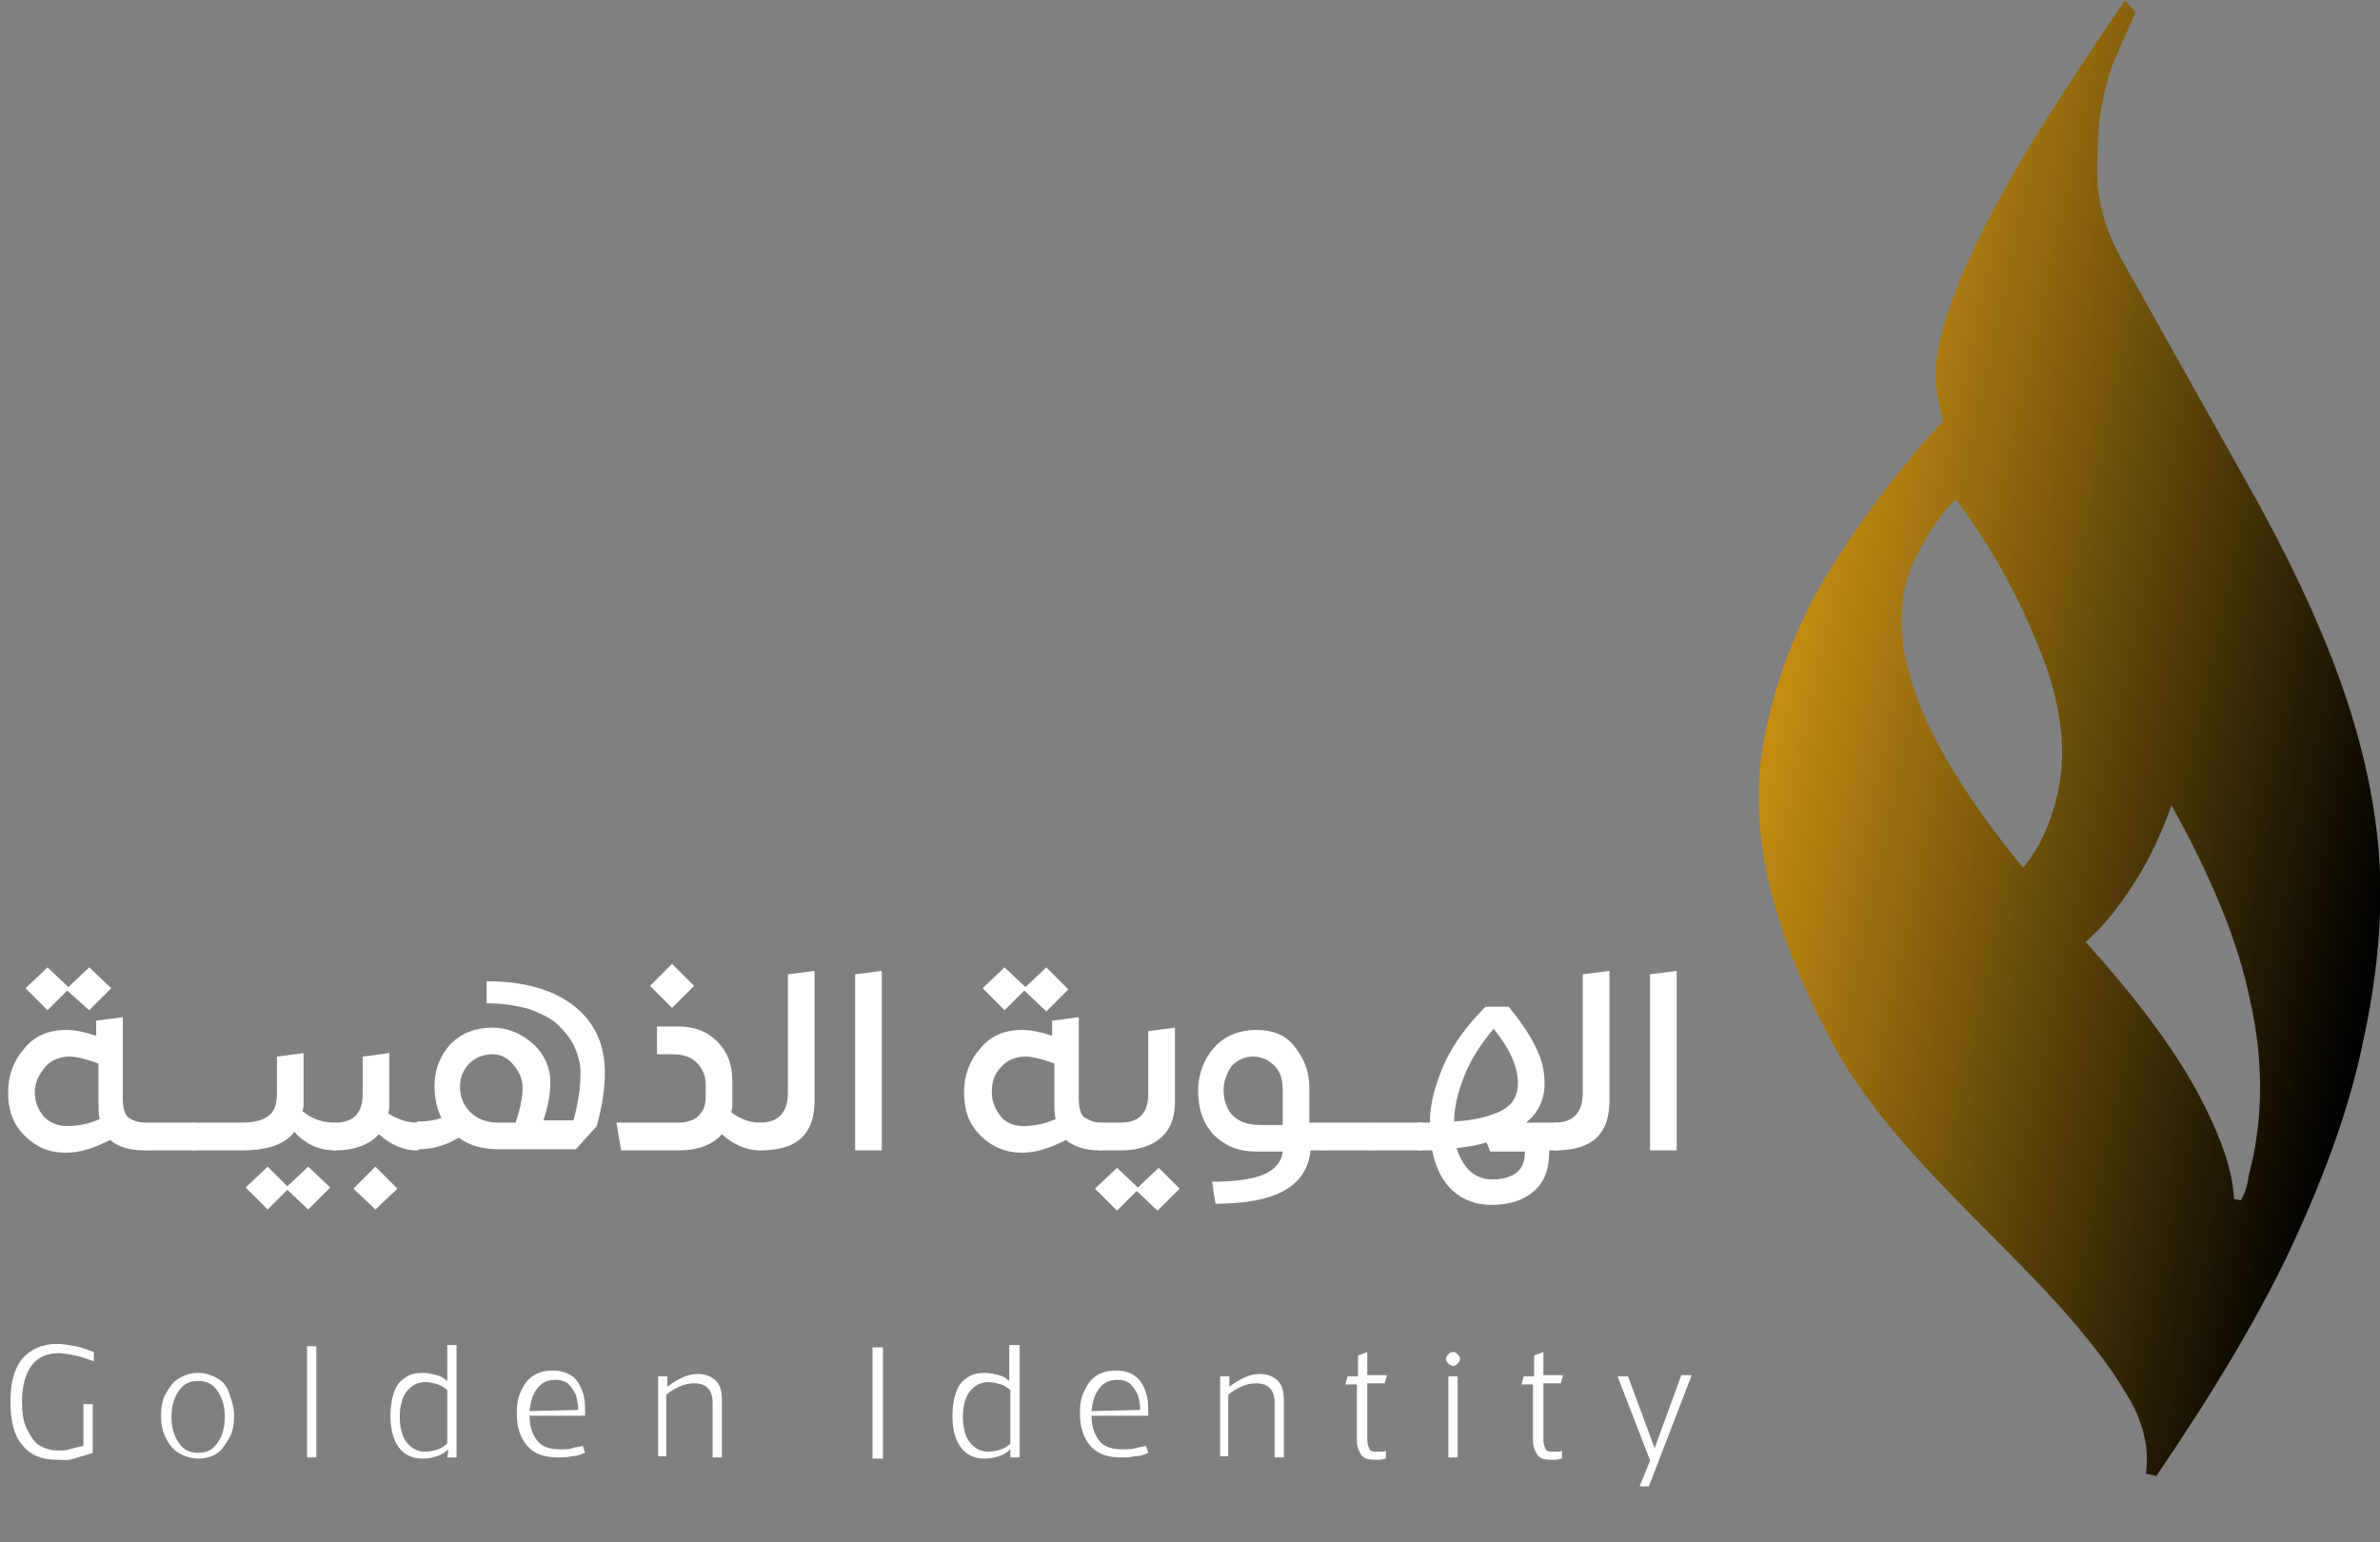 <?xml version="1.0" encoding="utf-8"?>
<!-- Generator: Adobe Illustrator 24.0.1, SVG Export Plug-In . SVG Version: 6.00 Build 0)  -->
<svg version="1.1" id="Layer_1" xmlns="http://www.w3.org/2000/svg" xmlns:xlink="http://www.w3.org/1999/xlink" x="0px" y="0px"
	 viewBox="0 0 205.4 133.1" style="enable-background:new 0 0 205.4 133.1;" xml:space="preserve">
<rect x="0" y="0" width="205.4" height="133.1" fill="#808080" stroke="none"/>
<style type="text/css">
	.st0{fill:#FFFFFF;}
	.st1{fill:url(#SVGID_1_);}
</style>
<g>
	<path class="st0" d="M12.5,96.9c0.1,0,0.2,0.1,0.2,0.2v2c0,0.1-0.1,0.2-0.2,0.2c-1.3,0-2.3-0.3-3-0.9c-1.4,0.7-2.6,1.1-3.8,1.1
		c-1.5,0-2.6-0.5-3.6-1.5s-1.4-2.2-1.4-3.7c0-1.5,0.5-2.8,1.4-3.8c0.9-1.1,2.1-1.6,3.6-1.6c0.8,0,1.7,0.2,2.6,0.5v-1.3l2.3-0.3l0,7
		c0,0.7,0.1,1.2,0.4,1.6C11.4,96.7,11.9,96.9,12.5,96.9z M5.8,85.5l-1.7,1.7l-1.9-1.9l1.9-1.8l1.8,1.7l1.8-1.7l1.9,1.8l-1.9,1.9
		L5.8,85.5z M5.8,97.2c0.9,0,1.9-0.2,2.8-0.6c-0.1-0.4-0.1-0.9-0.1-1.5v-3.3c-1.1-0.4-1.9-0.6-2.5-0.6c-0.8,0-1.6,0.3-2.1,0.9
		S3,93.4,3,94.3c0,0.8,0.3,1.5,0.8,2.1C4.3,96.9,5,97.2,5.8,97.2z"/>
	<path class="st0" d="M16.7,96.9c0.1,0,0.2,0.1,0.2,0.2v2c0,0.1-0.1,0.2-0.2,0.2h-4.1c-0.1,0-0.2-0.1-0.2-0.2v-2
		c0-0.1,0.1-0.2,0.2-0.2H16.7z"/>
	<path class="st0" d="M20.8,96.9c0.1,0,0.2,0.1,0.2,0.2v2c0,0.1-0.1,0.2-0.2,0.2h-4.1c-0.1,0-0.2-0.1-0.2-0.2v-2
		c0-0.1,0.1-0.2,0.2-0.2H20.8z"/>
	<path class="st0" d="M28.9,96.9c0.1,0,0.2,0.1,0.2,0.2v2c0,0.1-0.1,0.2-0.2,0.2c-1.3,0-2.5-0.5-3.5-1.6c-0.8,1.1-2.4,1.6-4.5,1.6
		c-0.1,0-0.2-0.1-0.2-0.2l0-2c0-0.1,0.1-0.2,0.2-0.2c1,0,1.8-0.2,2.3-0.6s0.7-1,0.7-1.9v-3.2l2.3-0.3v4.2c0,0.3,0,0.6-0.1,0.8
		C26.9,96.6,27.9,96.9,28.9,96.9z M24.8,102.4l1.8-1.7l1.9,1.8l-1.9,1.9l-1.8-1.7l-1.7,1.7l-1.9-1.9l1.9-1.8L24.8,102.4z"/>
	<path class="st0" d="M36,96.9c0.1,0,0.2,0.1,0.2,0.2v2c0,0.1-0.1,0.2-0.2,0.2c-1.2,0-2.3-0.5-3.3-1.4c-0.8,0.9-2.1,1.4-3.8,1.4
		c-0.1,0-0.2-0.1-0.2-0.2l0-2c0-0.1,0.1-0.2,0.2-0.2c1.6,0,2.4-0.8,2.4-2.5l0-3.2l2.3-0.3v4.2c0,0.4,0,0.7-0.1,1
		C34.3,96.6,35.1,96.9,36,96.9z M30.5,102.6l1.9-1.9l1.9,1.9l-1.9,1.8L30.5,102.6z"/>
	<path class="st0" d="M42,84.7c3.2,0,5.7,0.7,7.5,2.1s2.7,3.3,2.7,5.8c0,1.3-0.2,2.8-0.7,4.6l-1.8,2h-6.6c-1.4,0-2.6-0.3-3.5-1
		c-1.2,0.7-2.3,1-3.5,1c-0.1,0-0.2-0.1-0.2-0.2v-2c0-0.1,0.1-0.2,0.2-0.2c0.8,0,1.4-0.1,2-0.3c-0.4-0.8-0.6-1.7-0.6-2.8
		c0-1.4,0.5-2.6,1.4-3.6c0.9-0.9,2.1-1.4,3.6-1.4c1.3,0,2.5,0.5,3.5,1.4c1,0.9,1.5,2.1,1.5,3.3c0,1-0.2,2.1-0.6,3.3h2.6
		c0.4-1.5,0.6-2.8,0.6-4.1c0-0.8-0.2-1.5-0.5-2.2s-0.8-1.3-1.4-1.9c-0.6-0.6-1.5-1-2.5-1.4c-1.1-0.3-2.3-0.5-3.7-0.5L42,84.7z
		 M43,96.9h1.5c0.4-1.2,0.6-2.2,0.6-3c0-0.8-0.3-1.4-0.8-2S43.2,91,42.5,91c-0.8,0-1.5,0.3-2,0.8s-0.8,1.2-0.8,2
		c0,0.9,0.3,1.6,0.9,2.2S42,96.9,43,96.9z"/>
	<path class="st0" d="M65.6,96.9c0.1,0,0.2,0.1,0.2,0.2v2c0,0.1-0.1,0.2-0.2,0.2c-1.2,0-2.3-0.5-3.3-1.4c-0.8,0.9-2,1.4-3.8,1.4
		h-4.9l-0.4-2.4h5.3c0.8,0,1.4-0.2,1.8-0.6s0.6-0.9,0.6-1.6l0-1.1c0-0.8-0.3-1.4-0.8-1.9s-1.2-0.7-2.1-0.7h-1.3v-2.4h1.8
		c1.4,0,2.5,0.4,3.4,1.3s1.3,2,1.3,3.4l0,1.7c0,0.4,0,0.7-0.1,1C63.9,96.6,64.7,96.9,65.6,96.9z M59.9,85.1L58,87l-1.9-1.9l1.9-1.9
		L59.9,85.1z"/>
	<path class="st0" d="M65.6,99.3c-0.1,0-0.2-0.1-0.2-0.2v-2c0-0.1,0.1-0.2,0.2-0.2c1.6,0,2.4-0.9,2.4-2.6l0-10.2l2.3-0.3V95
		C70.3,97.9,68.8,99.3,65.6,99.3z"/>
	<path class="st0" d="M73.8,99.3V84.1l2.3-0.3v15.5C76.1,99.3,73.8,99.3,73.8,99.3z"/>
	<path class="st0" d="M95,96.9c0.1,0,0.2,0.1,0.2,0.2v2c0,0.1-0.1,0.2-0.2,0.2c-1.3,0-2.3-0.3-3-0.9c-1.4,0.7-2.6,1.1-3.8,1.1
		c-1.4,0-2.6-0.5-3.6-1.5s-1.4-2.2-1.4-3.7c0-1.5,0.5-2.8,1.4-3.8c0.9-1.1,2.1-1.6,3.6-1.6c0.8,0,1.7,0.2,2.6,0.5v-1.3l2.3-0.3l0,7
		c0,0.7,0.1,1.2,0.4,1.6C94,96.7,94.4,96.9,95,96.9z M88.4,85.5l-1.7,1.7l-1.9-1.9l1.9-1.8l1.8,1.7l1.8-1.7l1.9,1.9l-1.9,1.9
		L88.4,85.5z M88.3,97.2c0.9,0,1.9-0.2,2.8-0.6c-0.1-0.4-0.1-0.9-0.1-1.5v-3.3c-1.1-0.4-1.9-0.6-2.5-0.6c-0.8,0-1.6,0.3-2.1,0.9
		c-0.6,0.6-0.8,1.3-0.8,2.2c0,0.8,0.3,1.5,0.8,2.1C86.8,96.9,87.5,97.2,88.3,97.2z"/>
	<path class="st0" d="M101.8,102.6l-1.9,1.9l-1.8-1.7l-1.7,1.7l-1.9-1.9l1.9-1.8l1.8,1.7l1.8-1.7L101.8,102.6z M95,99.3
		c-0.1,0-0.2-0.1-0.2-0.2l0-2c0-0.1,0.1-0.2,0.2-0.2h1.7c1.6,0,2.4-0.8,2.4-2.5V89l2.3-0.3v6.4c0,1.4-0.4,2.4-1.2,3.1
		c-0.8,0.7-2,1.1-3.5,1.1L95,99.3L95,99.3z"/>
	<path class="st0" d="M114.3,96.9c0.1,0,0.2,0.1,0.2,0.2v2c0,0.1-0.1,0.2-0.2,0.2h-1.2c-0.3,3.1-3,4.6-8.2,4.6l-0.3-1.9
		c1.9,0,3.4-0.2,4.4-0.6s1.6-1.1,1.7-2h-2.3c-1.5,0-2.7-0.5-3.6-1.4s-1.4-2.2-1.4-3.8c0-1.5,0.5-2.8,1.4-3.8c0.9-1,2.2-1.5,3.6-1.5
		c1.4,0,2.5,0.4,3.3,1.4s1.3,2.1,1.3,3.6v3L114.3,96.9L114.3,96.9z M105.6,94.1c0,0.9,0.3,1.7,0.8,2.2s1.3,0.8,2.3,0.8
		c0.2,0,0.6,0,1.1,0s0.8,0,0.9,0V94c0-0.8-0.2-1.5-0.7-2s-1.1-0.8-1.8-0.8c-0.8,0-1.4,0.3-1.9,0.8C105.9,92.6,105.6,93.3,105.6,94.1
		z"/>
	<path class="st0" d="M118.5,96.9c0.1,0,0.2,0.1,0.2,0.2v2c0,0.1-0.1,0.2-0.2,0.2h-4.1c-0.1,0-0.2-0.1-0.2-0.2v-2
		c0-0.1,0.1-0.2,0.2-0.2H118.5z"/>
	<path class="st0" d="M122.6,96.9c0.1,0,0.2,0.1,0.2,0.2v2c0,0.1-0.1,0.2-0.2,0.2h-4.1c-0.1,0-0.2-0.1-0.2-0.2v-2
		c0-0.1,0.1-0.2,0.2-0.2H122.6z"/>
	<path class="st0" d="M134.4,96.9c0.1,0,0.2,0.1,0.2,0.2v2c0,0.1-0.1,0.2-0.2,0.2h-0.7v0.1c0,1.5-0.4,2.6-1.3,3.4s-2.1,1.2-3.7,1.2
		c-1.3,0-2.4-0.4-3.3-1.2s-1.5-2-1.8-3.5c-0.3,0-0.6,0-1.1,0c-0.1,0-0.2-0.1-0.2-0.2v-2c0-0.1,0.1-0.2,0.2-0.2h0.9
		c0-1.7,0.5-3.4,1.3-5.2c0.8-1.7,2-3.3,3.5-4.8h2c0.9,1.1,1.7,2.2,2.3,3.4c0.6,1.2,0.8,2.2,0.8,3.2c0,1.4-0.5,2.5-1.6,3.4
		L134.4,96.9L134.4,96.9z M128.9,88.8c-1,1.2-1.9,2.5-2.5,4s-0.9,2.8-0.9,4c1.9-0.1,3.3-0.5,4.2-1s1.3-1.3,1.3-2.3
		C131,92.1,130.3,90.5,128.9,88.8z M128.8,101.8c0.9,0,1.6-0.2,2.1-0.6c0.5-0.4,0.7-1,0.7-1.7v-0.1h-3l-0.3-0.8
		c-0.9,0.3-1.8,0.4-2.6,0.5C126.3,100.9,127.3,101.8,128.8,101.8z"/>
	<path class="st0" d="M134.2,99.3c-0.1,0-0.2-0.1-0.2-0.2v-2c0-0.1,0.1-0.2,0.2-0.2c1.6,0,2.4-0.9,2.4-2.6l0-10.2l2.3-0.3V95
		C138.9,97.9,137.4,99.3,134.2,99.3z"/>
	<path class="st0" d="M142.4,99.3V84.1l2.3-0.3v15.5C144.7,99.3,142.4,99.3,142.4,99.3z"/>
</g>
<g>
	<path class="st0" d="M8,121.2v4.2c-0.5,0.2-1,0.3-1.6,0.5S5.4,126,4.9,126c-1.3,0-2.3-0.4-3-1.3c-0.7-0.8-1-2.1-1-3.7
		s0.3-2.8,1-3.7c0.7-0.8,1.7-1.3,3-1.3c0.5,0,1,0.1,1.6,0.2s1,0.3,1.6,0.5v0.8c-0.6-0.2-1.1-0.4-1.6-0.5s-1-0.2-1.4-0.2
		c-1,0-1.8,0.3-2.4,1.1c-0.5,0.7-0.8,1.7-0.8,3.1c0,0.9,0.1,1.7,0.4,2.3s0.6,1.1,1,1.4c0.5,0.3,1,0.5,1.7,0.5c0.3,0,0.7,0,1-0.1
		c0.3-0.1,0.7-0.2,1.2-0.3v-3.6L8,121.2L8,121.2z"/>
	<path class="st0" d="M17.1,125.9c-0.6,0-1.2-0.2-1.7-0.5s-0.8-0.7-1.1-1.3s-0.4-1.2-0.4-1.9s0.1-1.4,0.4-1.9s0.6-1,1.1-1.3
		s1-0.5,1.7-0.5c0.6,0,1.2,0.2,1.7,0.5c0.5,0.3,0.8,0.7,1,1.3s0.4,1.2,0.4,1.9c0,0.7-0.1,1.4-0.4,1.9s-0.6,1-1,1.3
		S17.8,125.9,17.1,125.9z M17.1,119.2c-0.8,0-1.3,0.3-1.7,0.9s-0.6,1.3-0.6,2.2c0,0.9,0.2,1.6,0.6,2.2c0.4,0.6,0.9,0.9,1.7,0.9
		s1.3-0.3,1.7-0.9s0.6-1.3,0.6-2.2c0-0.9-0.2-1.6-0.6-2.2C18.4,119.5,17.9,119.2,17.1,119.2z"/>
	<path class="st0" d="M26.5,125.8v-9.6h0.8v9.6H26.5z"/>
	<path class="st0" d="M38.7,125.1c-0.3,0.3-0.7,0.5-1,0.6s-0.8,0.2-1.2,0.2c-0.9,0-1.6-0.3-2.1-1s-0.7-1.6-0.7-2.7
		c0-0.8,0.1-1.4,0.3-2c0.2-0.6,0.5-1,1-1.3c0.4-0.3,0.9-0.4,1.5-0.4c0.4,0,0.8,0.1,1.2,0.2c0.4,0.1,0.7,0.3,1,0.6h-0.1v-3.2h0.8v9.7
		h-0.8L38.7,125.1C38.6,125.1,38.7,125.1,38.7,125.1z M38.6,120c-0.2-0.2-0.5-0.4-0.8-0.5c-0.3-0.1-0.7-0.2-1.1-0.2
		c-0.7,0-1.2,0.3-1.6,0.8s-0.6,1.3-0.6,2.2c0,0.9,0.2,1.7,0.6,2.2s0.9,0.8,1.6,0.8c0.4,0,0.8-0.1,1.1-0.2s0.6-0.3,0.8-0.5V120z"/>
	<path class="st0" d="M45.7,122.2c0,1,0.3,1.7,0.7,2.2s1.1,0.7,2,0.7c0.4,0,0.8,0,1-0.1s0.6-0.1,0.9-0.2l0.2,0.6
		c-0.5,0.2-0.8,0.3-1.2,0.3c-0.3,0.1-0.7,0.1-1.2,0.1c-1.1,0-2-0.3-2.6-1s-0.9-1.6-0.9-2.8c0-0.8,0.1-1.4,0.4-2s0.6-1,1.1-1.3
		c0.5-0.3,1-0.4,1.7-0.4c0.6,0,1.2,0.2,1.6,0.5c0.4,0.3,0.7,0.8,0.9,1.4s0.2,1.2,0.2,2L45.7,122.2L45.7,122.2z M49.9,121.7
		c0-0.5-0.1-0.9-0.2-1.3c-0.2-0.4-0.4-0.7-0.7-1c-0.3-0.2-0.6-0.3-1-0.3c-0.7,0-1.2,0.2-1.6,0.7s-0.6,1.1-0.7,2L49.9,121.7
		L49.9,121.7z"/>
	<path class="st0" d="M56.8,125.8v-7h0.8v0.9c0.5-0.4,0.9-0.6,1.3-0.8c0.4-0.2,0.9-0.3,1.3-0.3c0.7,0,1.2,0.2,1.6,0.6
		c0.4,0.4,0.5,1,0.5,1.7v4.9h-0.8v-4.7c0-1.1-0.5-1.7-1.6-1.7c-0.4,0-0.9,0.1-1.3,0.3c-0.4,0.2-0.8,0.4-1.1,0.7v5.3H56.8z"/>
	<path class="st0" d="M75.3,116.3h0.9v9.6h-0.9V116.3z"/>
	<path class="st0" d="M87.2,125.1c-0.3,0.3-0.7,0.5-1,0.6s-0.8,0.2-1.2,0.2c-0.9,0-1.6-0.3-2.1-1s-0.7-1.6-0.7-2.7
		c0-0.8,0.1-1.4,0.3-2c0.2-0.6,0.5-1,1-1.3c0.4-0.3,0.9-0.4,1.5-0.4c0.4,0,0.8,0.1,1.2,0.2s0.7,0.3,1,0.6h-0.1v-3.2H88v9.7h-0.8
		L87.2,125.1C87.2,125.1,87.2,125.1,87.2,125.1z M87.2,120c-0.2-0.2-0.5-0.4-0.8-0.5c-0.3-0.1-0.7-0.2-1.1-0.2
		c-0.7,0-1.2,0.3-1.6,0.8s-0.6,1.3-0.6,2.2c0,0.9,0.2,1.7,0.6,2.2s0.9,0.8,1.6,0.8c0.4,0,0.8-0.1,1.1-0.2s0.6-0.3,0.8-0.5V120z"/>
	<path class="st0" d="M94.2,122.2c0,1,0.3,1.7,0.7,2.2s1.1,0.7,2,0.7c0.4,0,0.8,0,1.1-0.1s0.6-0.1,0.9-0.2l0.2,0.6
		c-0.4,0.2-0.8,0.3-1.2,0.3c-0.3,0.1-0.7,0.1-1.2,0.1c-1.1,0-2-0.3-2.6-1s-0.9-1.6-0.9-2.8c0-0.8,0.1-1.4,0.4-2s0.6-1,1.1-1.3
		c0.5-0.3,1-0.4,1.7-0.4c0.6,0,1.2,0.2,1.6,0.5c0.4,0.3,0.7,0.8,0.9,1.4s0.2,1.2,0.2,2L94.2,122.2L94.2,122.2z M98.4,121.7
		c0-0.5-0.1-0.9-0.2-1.3c-0.2-0.4-0.4-0.7-0.7-1c-0.3-0.2-0.6-0.3-1-0.3c-0.7,0-1.2,0.2-1.6,0.7s-0.6,1.1-0.7,2L98.4,121.7
		L98.4,121.7z"/>
	<path class="st0" d="M105.3,125.8v-7h0.8v0.9c0.5-0.4,0.9-0.6,1.3-0.8c0.4-0.2,0.9-0.3,1.3-0.3c0.7,0,1.2,0.2,1.6,0.6
		s0.5,1,0.5,1.7v4.9H110v-4.7c0-1.1-0.5-1.7-1.6-1.7c-0.4,0-0.9,0.1-1.3,0.3s-0.8,0.4-1.1,0.7v5.3H105.3z"/>
	<path class="st0" d="M118,124.3c0,0.3,0.1,0.6,0.2,0.8s0.4,0.2,0.7,0.2c0.1,0,0.3,0,0.4,0s0.2,0,0.3-0.1v0.7
		c-0.1,0-0.3,0.1-0.5,0.1s-0.4,0-0.5,0c-0.5,0-0.9-0.1-1.1-0.4c-0.2-0.3-0.4-0.7-0.4-1.2v-4.9h-1l0.2-0.7h0.9v-1.8l0.8-0.3v2h1.7
		l-0.2,0.7H118L118,124.3L118,124.3z"/>
	<path class="st0" d="M125.4,117.9c-0.1,0-0.3-0.1-0.4-0.2s-0.2-0.2-0.2-0.4s0.1-0.3,0.2-0.4s0.2-0.2,0.4-0.2s0.3,0.1,0.4,0.2
		s0.2,0.2,0.2,0.4s-0.1,0.3-0.2,0.4S125.6,117.9,125.4,117.9z M125.9,125.8H125v-7h0.8V125.8z"/>
	<path class="st0" d="M133.2,124.3c0,0.3,0.1,0.6,0.2,0.8s0.4,0.2,0.7,0.2c0.1,0,0.3,0,0.4,0c0.1,0,0.2,0,0.3-0.1v0.7
		c-0.1,0-0.3,0.1-0.5,0.1s-0.4,0-0.5,0c-0.5,0-0.9-0.1-1.1-0.4c-0.2-0.3-0.4-0.7-0.4-1.2v-4.9h-1l0.2-0.7h0.9v-1.8l0.8-0.3v2h1.7
		l-0.2,0.7h-1.5L133.2,124.3L133.2,124.3z"/>
	<path class="st0" d="M142.6,125.6l-0.1,0.7l-2.9-7.5h0.9l2.3,6.2v0l2.3-6.3h0.9l-3.7,9.6h-0.8L142.6,125.6z"/>
</g>
<linearGradient id="SVGID_1_" gradientUnits="userSpaceOnUse" x1="16.72" y1="461.17" x2="82.837" y2="461.17" gradientTransform="matrix(0.977 0.212 0.212 -0.977 29.648 501.945)">
	<stop  offset="0" style="stop-color:#E9A816"/>
	<stop  offset="1" style="stop-color:#000000"/>
</linearGradient>
<path class="st1" d="M205.3,73.6c-0.4-5-1.6-10.1-3.5-15.3c-1.9-5.2-4.5-10.6-7.7-16.3c-3.2-5.7-6.9-12.3-11.1-19.8
	c-1.3-2.4-2-4.8-2-7.3c0-2.5,0.1-4.6,0.5-6.4c0.3-1.4,0.7-2.8,1.3-4c0.5-1.2,1-2.3,1.5-3.4L183.4,0c-5.1,7.5-8.9,13.4-11.3,18
	c-2.4,4.5-3.9,8.2-4.6,11.1c-0.4,1.6-0.5,3-0.4,4.1c0.1,1.1,0.3,2.1,0.6,3.1c-3.4,3.7-6.5,7.7-9.4,12.3c-2.9,4.5-4.8,9.3-5.9,14.4
	c-2,9.3,1.2,18.4,5.5,26.6c4.6,8.8,13.3,15.9,19.9,23.2c2.3,2.6,4.3,5.1,5.7,7.5c1.5,2.4,2,4.7,1.7,6.9l0.9,0.2
	c5.1-7.5,9.1-14.2,11.9-20.3c2.8-6.1,4.8-11.7,5.9-17C205.2,84.2,205.7,78.6,205.3,73.6z M177.6,68.4c-0.6,2.6-1.5,4.7-3,6.5
	c-8.2-10-11.6-18-10.2-24.2c0.3-1.3,0.9-2.7,1.8-4.2c0.9-1.5,1.8-2.7,2.6-3.4c2.9,3.9,5.3,8.1,7.2,12.9
	C177.9,60.6,178.4,64.8,177.6,68.4z M194.4,100.1c-0.1,0.5-0.3,1.1-0.4,1.8c-0.1,0.6-0.3,1.2-0.6,1.7l-0.6-0.1
	c-0.1-2.5-1.2-5.6-3.2-9.3c-2-3.7-5.2-8-9.6-12.9c1.4-1.2,2.8-2.9,4.2-5.1s2.4-4.4,3.2-6.7c3.5,6.3,5.8,11.9,6.8,16.9
	C195.3,91.3,195.3,95.9,194.4,100.1z"/>
</svg>
